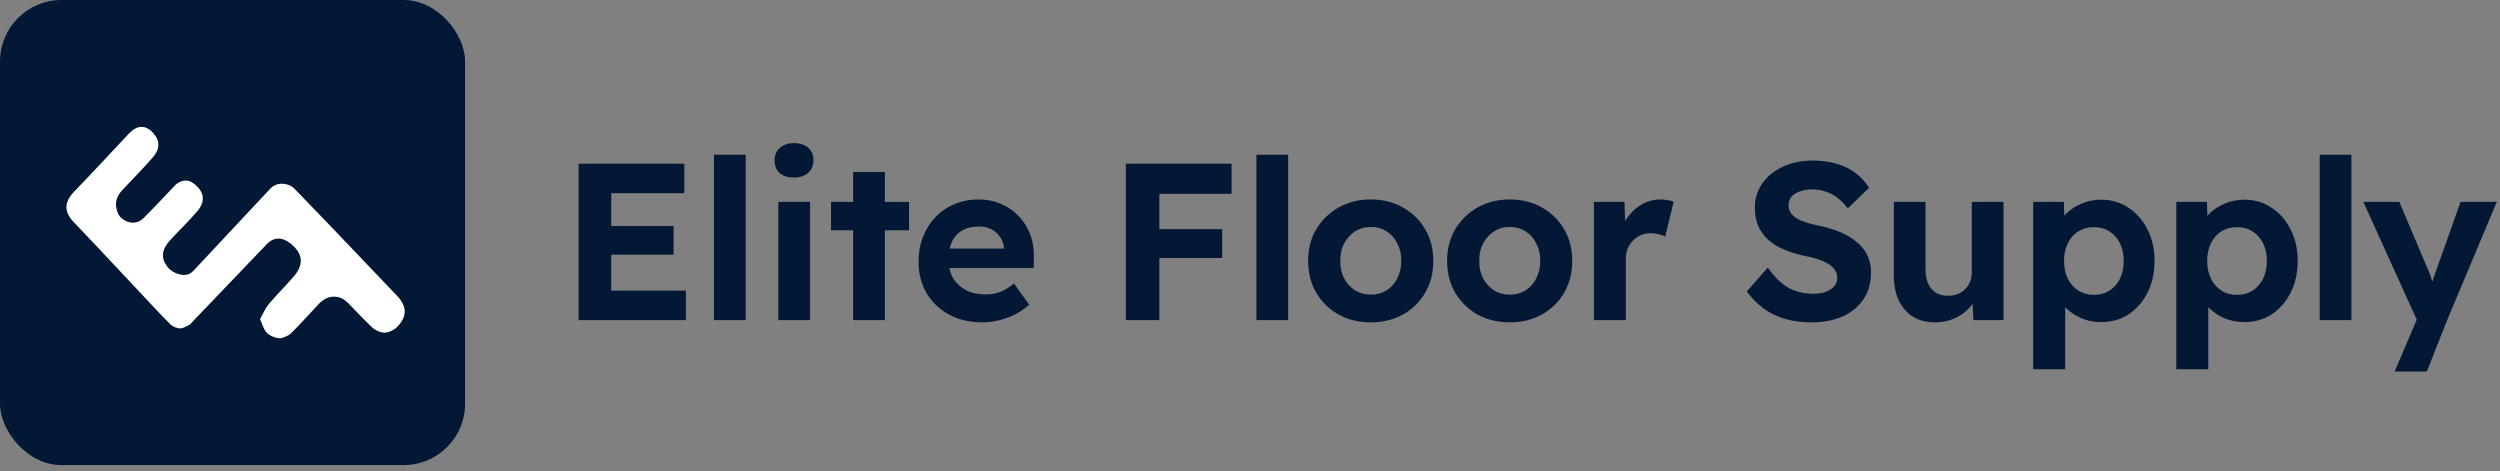 <svg width="244" height="46" viewBox="0 0 244 46" fill="none" xmlns="http://www.w3.org/2000/svg">
<rect x="0" y="0" width="244" height="46" fill="#808080" stroke="none"/>
<path d="M56.471 31.244V15.975H66.788V18.855H59.656V28.364H66.941V31.244H56.471ZM57.998 24.853V22.061H65.741V24.853H57.998Z" fill="#021835"/>
<path d="M69.684 31.244V15.103H72.781V31.244H69.684Z" fill="#021835"/>
<path d="M75.968 31.244V19.705H79.066V31.244H75.968ZM77.495 17.328C76.899 17.328 76.434 17.182 76.099 16.892C75.765 16.601 75.597 16.186 75.597 15.648C75.597 15.154 75.765 14.754 76.099 14.449C76.448 14.129 76.913 13.969 77.495 13.969C78.091 13.969 78.557 14.121 78.891 14.427C79.225 14.718 79.393 15.125 79.393 15.648C79.393 16.157 79.218 16.564 78.869 16.87C78.535 17.175 78.077 17.328 77.495 17.328Z" fill="#021835"/>
<path d="M83.268 31.244V16.782H86.365V31.244H83.268ZM81.109 22.475V19.705H88.721V22.475H81.109Z" fill="#021835"/>
<path d="M95.89 31.462C94.639 31.462 93.549 31.207 92.618 30.698C91.687 30.189 90.96 29.491 90.437 28.604C89.913 27.717 89.651 26.7 89.651 25.551C89.651 24.664 89.797 23.849 90.088 23.108C90.379 22.366 90.786 21.726 91.309 21.188C91.833 20.636 92.451 20.214 93.163 19.923C93.89 19.618 94.675 19.465 95.519 19.465C96.304 19.465 97.031 19.611 97.7 19.901C98.369 20.178 98.943 20.578 99.423 21.101C99.918 21.61 100.296 22.214 100.557 22.912C100.819 23.61 100.935 24.373 100.906 25.202L100.885 26.162H91.615L91.113 24.264H98.333L97.984 24.657V24.177C97.954 23.784 97.824 23.428 97.591 23.108C97.373 22.788 97.089 22.541 96.74 22.366C96.391 22.192 95.999 22.105 95.562 22.105C94.923 22.105 94.377 22.228 93.927 22.475C93.49 22.723 93.156 23.086 92.923 23.566C92.691 24.046 92.574 24.627 92.574 25.311C92.574 26.009 92.72 26.612 93.01 27.121C93.316 27.63 93.738 28.03 94.276 28.321C94.828 28.597 95.475 28.735 96.217 28.735C96.726 28.735 97.191 28.655 97.613 28.495C98.034 28.335 98.485 28.059 98.965 27.666L100.448 29.739C100.027 30.117 99.561 30.437 99.052 30.698C98.543 30.945 98.02 31.134 97.482 31.265C96.944 31.396 96.413 31.462 95.89 31.462Z" fill="#021835"/>
<path d="M109.884 31.244V15.975H113.155V31.244H109.884ZM111.389 25.18V22.366H119.284V25.18H111.389ZM111.389 18.92V15.975H120.2V18.92H111.389Z" fill="#021835"/>
<path d="M122.628 31.244V15.103H125.725V31.244H122.628Z" fill="#021835"/>
<path d="M133.803 31.462C132.625 31.462 131.571 31.207 130.64 30.698C129.724 30.175 128.997 29.462 128.459 28.561C127.935 27.659 127.674 26.627 127.674 25.463C127.674 24.3 127.935 23.275 128.459 22.388C128.997 21.486 129.724 20.774 130.64 20.25C131.571 19.727 132.625 19.465 133.803 19.465C134.966 19.465 136.006 19.727 136.922 20.25C137.852 20.774 138.579 21.486 139.103 22.388C139.626 23.275 139.888 24.3 139.888 25.463C139.888 26.627 139.626 27.659 139.103 28.561C138.579 29.462 137.852 30.175 136.922 30.698C136.006 31.207 134.966 31.462 133.803 31.462ZM133.803 28.757C134.37 28.757 134.879 28.619 135.33 28.343C135.78 28.052 136.129 27.659 136.376 27.165C136.638 26.656 136.769 26.089 136.769 25.463C136.769 24.824 136.638 24.257 136.376 23.762C136.129 23.253 135.78 22.861 135.33 22.584C134.879 22.294 134.37 22.148 133.803 22.148C133.221 22.148 132.705 22.294 132.254 22.584C131.803 22.875 131.447 23.268 131.185 23.762C130.924 24.257 130.8 24.824 130.815 25.463C130.8 26.089 130.924 26.656 131.185 27.165C131.447 27.659 131.803 28.052 132.254 28.343C132.705 28.619 133.221 28.757 133.803 28.757Z" fill="#021835"/>
<path d="M147.366 31.462C146.188 31.462 145.134 31.207 144.203 30.698C143.287 30.175 142.56 29.462 142.022 28.561C141.499 27.659 141.237 26.627 141.237 25.463C141.237 24.3 141.499 23.275 142.022 22.388C142.56 21.486 143.287 20.774 144.203 20.25C145.134 19.727 146.188 19.465 147.366 19.465C148.529 19.465 149.569 19.727 150.485 20.25C151.416 20.774 152.143 21.486 152.666 22.388C153.19 23.275 153.451 24.3 153.451 25.463C153.451 26.627 153.19 27.659 152.666 28.561C152.143 29.462 151.416 30.175 150.485 30.698C149.569 31.207 148.529 31.462 147.366 31.462ZM147.366 28.757C147.933 28.757 148.442 28.619 148.893 28.343C149.344 28.052 149.693 27.659 149.94 27.165C150.201 26.656 150.332 26.089 150.332 25.463C150.332 24.824 150.201 24.257 149.94 23.762C149.693 23.253 149.344 22.861 148.893 22.584C148.442 22.294 147.933 22.148 147.366 22.148C146.784 22.148 146.268 22.294 145.817 22.584C145.367 22.875 145.01 23.268 144.749 23.762C144.487 24.257 144.363 24.824 144.378 25.463C144.363 26.089 144.487 26.656 144.749 27.165C145.01 27.659 145.367 28.052 145.817 28.343C146.268 28.619 146.784 28.757 147.366 28.757Z" fill="#021835"/>
<path d="M155.564 31.244V19.705H158.552L158.661 23.413L158.137 22.65C158.312 22.054 158.595 21.516 158.988 21.036C159.381 20.541 159.839 20.156 160.362 19.88C160.9 19.603 161.46 19.465 162.042 19.465C162.289 19.465 162.529 19.487 162.761 19.531C162.994 19.574 163.19 19.625 163.35 19.683L162.521 23.086C162.347 22.999 162.136 22.926 161.889 22.868C161.642 22.795 161.387 22.759 161.126 22.759C160.777 22.759 160.449 22.824 160.144 22.955C159.853 23.072 159.599 23.246 159.381 23.479C159.162 23.697 158.988 23.959 158.857 24.264C158.741 24.569 158.683 24.904 158.683 25.267V31.244H155.564Z" fill="#021835"/>
<path d="M176.767 31.462C175.822 31.462 174.957 31.345 174.171 31.113C173.401 30.88 172.71 30.538 172.099 30.088C171.503 29.637 170.965 29.091 170.485 28.452L172.536 26.118C173.248 27.107 173.953 27.783 174.651 28.146C175.364 28.495 176.135 28.67 176.963 28.67C177.414 28.67 177.814 28.612 178.163 28.495C178.527 28.364 178.81 28.183 179.014 27.95C179.217 27.717 179.319 27.441 179.319 27.121C179.319 26.889 179.268 26.678 179.166 26.489C179.065 26.285 178.919 26.111 178.73 25.965C178.541 25.805 178.316 25.667 178.054 25.551C177.792 25.42 177.501 25.311 177.181 25.224C176.862 25.122 176.513 25.042 176.135 24.984C175.32 24.795 174.608 24.569 173.997 24.308C173.386 24.031 172.877 23.697 172.47 23.304C172.063 22.897 171.758 22.439 171.554 21.93C171.365 21.421 171.271 20.847 171.271 20.207C171.271 19.552 171.416 18.949 171.707 18.396C171.998 17.829 172.397 17.342 172.906 16.935C173.43 16.528 174.026 16.215 174.695 15.997C175.378 15.779 176.098 15.67 176.854 15.67C177.785 15.67 178.599 15.779 179.297 15.997C179.995 16.201 180.599 16.499 181.108 16.892C181.631 17.284 182.067 17.764 182.416 18.331L180.344 20.338C180.039 19.931 179.704 19.589 179.341 19.313C178.992 19.036 178.606 18.833 178.185 18.702C177.778 18.556 177.356 18.484 176.92 18.484C176.44 18.484 176.025 18.549 175.676 18.68C175.327 18.796 175.051 18.971 174.848 19.204C174.659 19.436 174.564 19.72 174.564 20.054C174.564 20.316 174.63 20.549 174.76 20.752C174.891 20.956 175.08 21.137 175.327 21.297C175.575 21.443 175.873 21.574 176.222 21.69C176.571 21.806 176.956 21.908 177.378 21.995C178.178 22.155 178.897 22.366 179.537 22.628C180.177 22.89 180.722 23.21 181.173 23.588C181.638 23.951 181.995 24.387 182.242 24.896C182.489 25.391 182.613 25.951 182.613 26.576C182.613 27.608 182.365 28.488 181.871 29.215C181.377 29.942 180.693 30.502 179.821 30.895C178.948 31.273 177.93 31.462 176.767 31.462Z" fill="#021835"/>
<path d="M188.891 31.462C188.048 31.462 187.321 31.28 186.71 30.916C186.114 30.538 185.649 30.008 185.314 29.324C184.994 28.626 184.834 27.79 184.834 26.816V19.705H187.932V26.314C187.932 26.838 188.019 27.296 188.193 27.688C188.368 28.066 188.615 28.357 188.935 28.561C189.255 28.764 189.647 28.866 190.113 28.866C190.447 28.866 190.76 28.815 191.051 28.713C191.341 28.597 191.589 28.437 191.792 28.234C191.996 28.03 192.156 27.79 192.272 27.514C192.388 27.238 192.447 26.939 192.447 26.619V19.705H195.544V31.244H192.599L192.49 28.866L193.057 28.604C192.883 29.142 192.592 29.63 192.185 30.066C191.778 30.502 191.291 30.844 190.723 31.091C190.156 31.338 189.546 31.462 188.891 31.462Z" fill="#021835"/>
<path d="M198.442 36.042V19.705H201.43L201.518 22.301L200.951 22.105C201.052 21.639 201.3 21.21 201.692 20.818C202.099 20.425 202.601 20.105 203.197 19.858C203.793 19.611 204.419 19.487 205.073 19.487C206.076 19.487 206.963 19.749 207.734 20.272C208.519 20.781 209.137 21.486 209.588 22.388C210.053 23.275 210.286 24.3 210.286 25.463C210.286 26.612 210.061 27.637 209.61 28.539C209.159 29.441 208.541 30.153 207.756 30.677C206.971 31.185 206.076 31.44 205.073 31.44C204.404 31.44 203.764 31.316 203.154 31.069C202.557 30.807 202.048 30.466 201.627 30.044C201.205 29.622 200.943 29.172 200.841 28.692L201.561 28.386V36.042H198.442ZM204.375 28.779C204.942 28.779 205.444 28.641 205.88 28.364C206.316 28.088 206.658 27.703 206.905 27.208C207.152 26.7 207.276 26.118 207.276 25.463C207.276 24.809 207.152 24.235 206.905 23.74C206.658 23.246 206.316 22.861 205.88 22.584C205.458 22.308 204.957 22.17 204.375 22.17C203.793 22.17 203.284 22.308 202.848 22.584C202.412 22.846 202.07 23.231 201.823 23.74C201.576 24.235 201.452 24.809 201.452 25.463C201.452 26.118 201.576 26.7 201.823 27.208C202.07 27.703 202.412 28.088 202.848 28.364C203.284 28.641 203.793 28.779 204.375 28.779Z" fill="#021835"/>
<path d="M212.41 36.042V19.705H215.398L215.486 22.301L214.919 22.105C215.02 21.639 215.267 21.21 215.66 20.818C216.067 20.425 216.569 20.105 217.165 19.858C217.761 19.611 218.387 19.487 219.041 19.487C220.044 19.487 220.931 19.749 221.702 20.272C222.487 20.781 223.105 21.486 223.556 22.388C224.021 23.275 224.254 24.3 224.254 25.463C224.254 26.612 224.029 27.637 223.578 28.539C223.127 29.441 222.509 30.153 221.724 30.677C220.939 31.185 220.044 31.44 219.041 31.44C218.372 31.44 217.732 31.316 217.121 31.069C216.525 30.807 216.016 30.466 215.595 30.044C215.173 29.622 214.911 29.172 214.809 28.692L215.529 28.386V36.042H212.41ZM218.343 28.779C218.91 28.779 219.412 28.641 219.848 28.364C220.284 28.088 220.626 27.703 220.873 27.208C221.12 26.7 221.244 26.118 221.244 25.463C221.244 24.809 221.12 24.235 220.873 23.74C220.626 23.246 220.284 22.861 219.848 22.584C219.426 22.308 218.925 22.17 218.343 22.17C217.761 22.17 217.252 22.308 216.816 22.584C216.38 22.846 216.038 23.231 215.791 23.74C215.544 24.235 215.42 24.809 215.42 25.463C215.42 26.118 215.544 26.7 215.791 27.208C216.038 27.703 216.38 28.088 216.816 28.364C217.252 28.641 217.761 28.779 218.343 28.779Z" fill="#021835"/>
<path d="M226.4 31.244V15.103H229.497V31.244H226.4Z" fill="#021835"/>
<path d="M233.717 36.26L236.247 30.328L236.291 32.116L230.663 19.705H234.175L236.989 26.358C237.105 26.605 237.214 26.896 237.316 27.23C237.432 27.55 237.527 27.863 237.599 28.168L237.076 28.386C237.163 28.139 237.265 27.855 237.381 27.536C237.498 27.216 237.614 26.874 237.73 26.511L240.151 19.705H243.685L238.843 31.244L236.858 36.26H233.717Z" fill="#021835"/>
<rect width="45.392" height="45.392" rx="6" fill="#021835"/>
<path d="M25.379 31.146C25.648 30.676 25.849 30.144 26.255 29.654C27.031 28.718 27.981 27.816 28.754 26.88C29.626 25.824 29.604 24.761 28.359 23.767C27.527 23.105 26.707 23.132 26.042 23.824C23.586 26.38 21.147 28.937 18.7 31.494C18.649 31.571 18.582 31.637 18.504 31.686C18.212 31.824 17.899 32.05 17.587 32.053C17.253 32.033 16.933 31.907 16.672 31.694C15.851 30.888 15.097 30.067 14.329 29.249C11.947 26.721 9.598 24.186 7.185 21.666C6.226 20.665 6.265 19.71 7.226 18.715C8.993 16.889 10.689 15.046 12.418 13.21C12.563 13.053 12.716 12.904 12.878 12.765C13.478 12.252 14.164 12.252 14.735 12.765C15.643 13.598 15.674 14.476 14.934 15.332C13.998 16.417 12.953 17.481 11.942 18.546C11.206 19.321 11.175 20.122 11.568 20.942C11.649 21.091 11.761 21.221 11.896 21.322C12.607 21.881 13.414 21.878 14.011 21.286C15.046 20.259 16.014 19.206 17.014 18.168C17.108 18.056 17.217 17.958 17.337 17.877C17.883 17.534 18.421 17.534 18.895 17.899C20.006 18.755 20.042 19.689 19.264 20.605C18.45 21.561 17.485 22.487 16.609 23.435C15.733 24.383 15.633 25.318 16.523 26.247C16.873 26.566 17.314 26.77 17.783 26.829C18.463 26.902 18.775 26.54 19.04 26.257C21.476 23.651 23.913 21.046 26.354 18.442C26.809 17.955 27.386 17.813 28.111 18.029C28.343 18.1 28.555 18.229 28.725 18.404C30.425 20.155 32.113 21.909 33.788 23.665C35.445 25.395 37.079 27.13 38.743 28.858C39.763 29.921 39.763 30.977 38.651 32.011C38.333 32.277 37.941 32.439 37.528 32.474C37.117 32.445 36.724 32.289 36.402 32.028C35.584 31.268 34.872 30.488 34.108 29.711C33.903 29.491 33.669 29.301 33.412 29.144C33.16 29.018 32.881 28.952 32.599 28.952C32.317 28.952 32.039 29.018 31.786 29.144C31.538 29.283 31.311 29.459 31.114 29.666C30.208 30.619 29.359 31.588 28.405 32.529C28.186 32.745 27.582 33.043 27.233 33.01C26.785 32.969 26.363 32.782 26.03 32.476C25.697 32.079 25.609 31.643 25.379 31.146Z" fill="white"/>
</svg>
